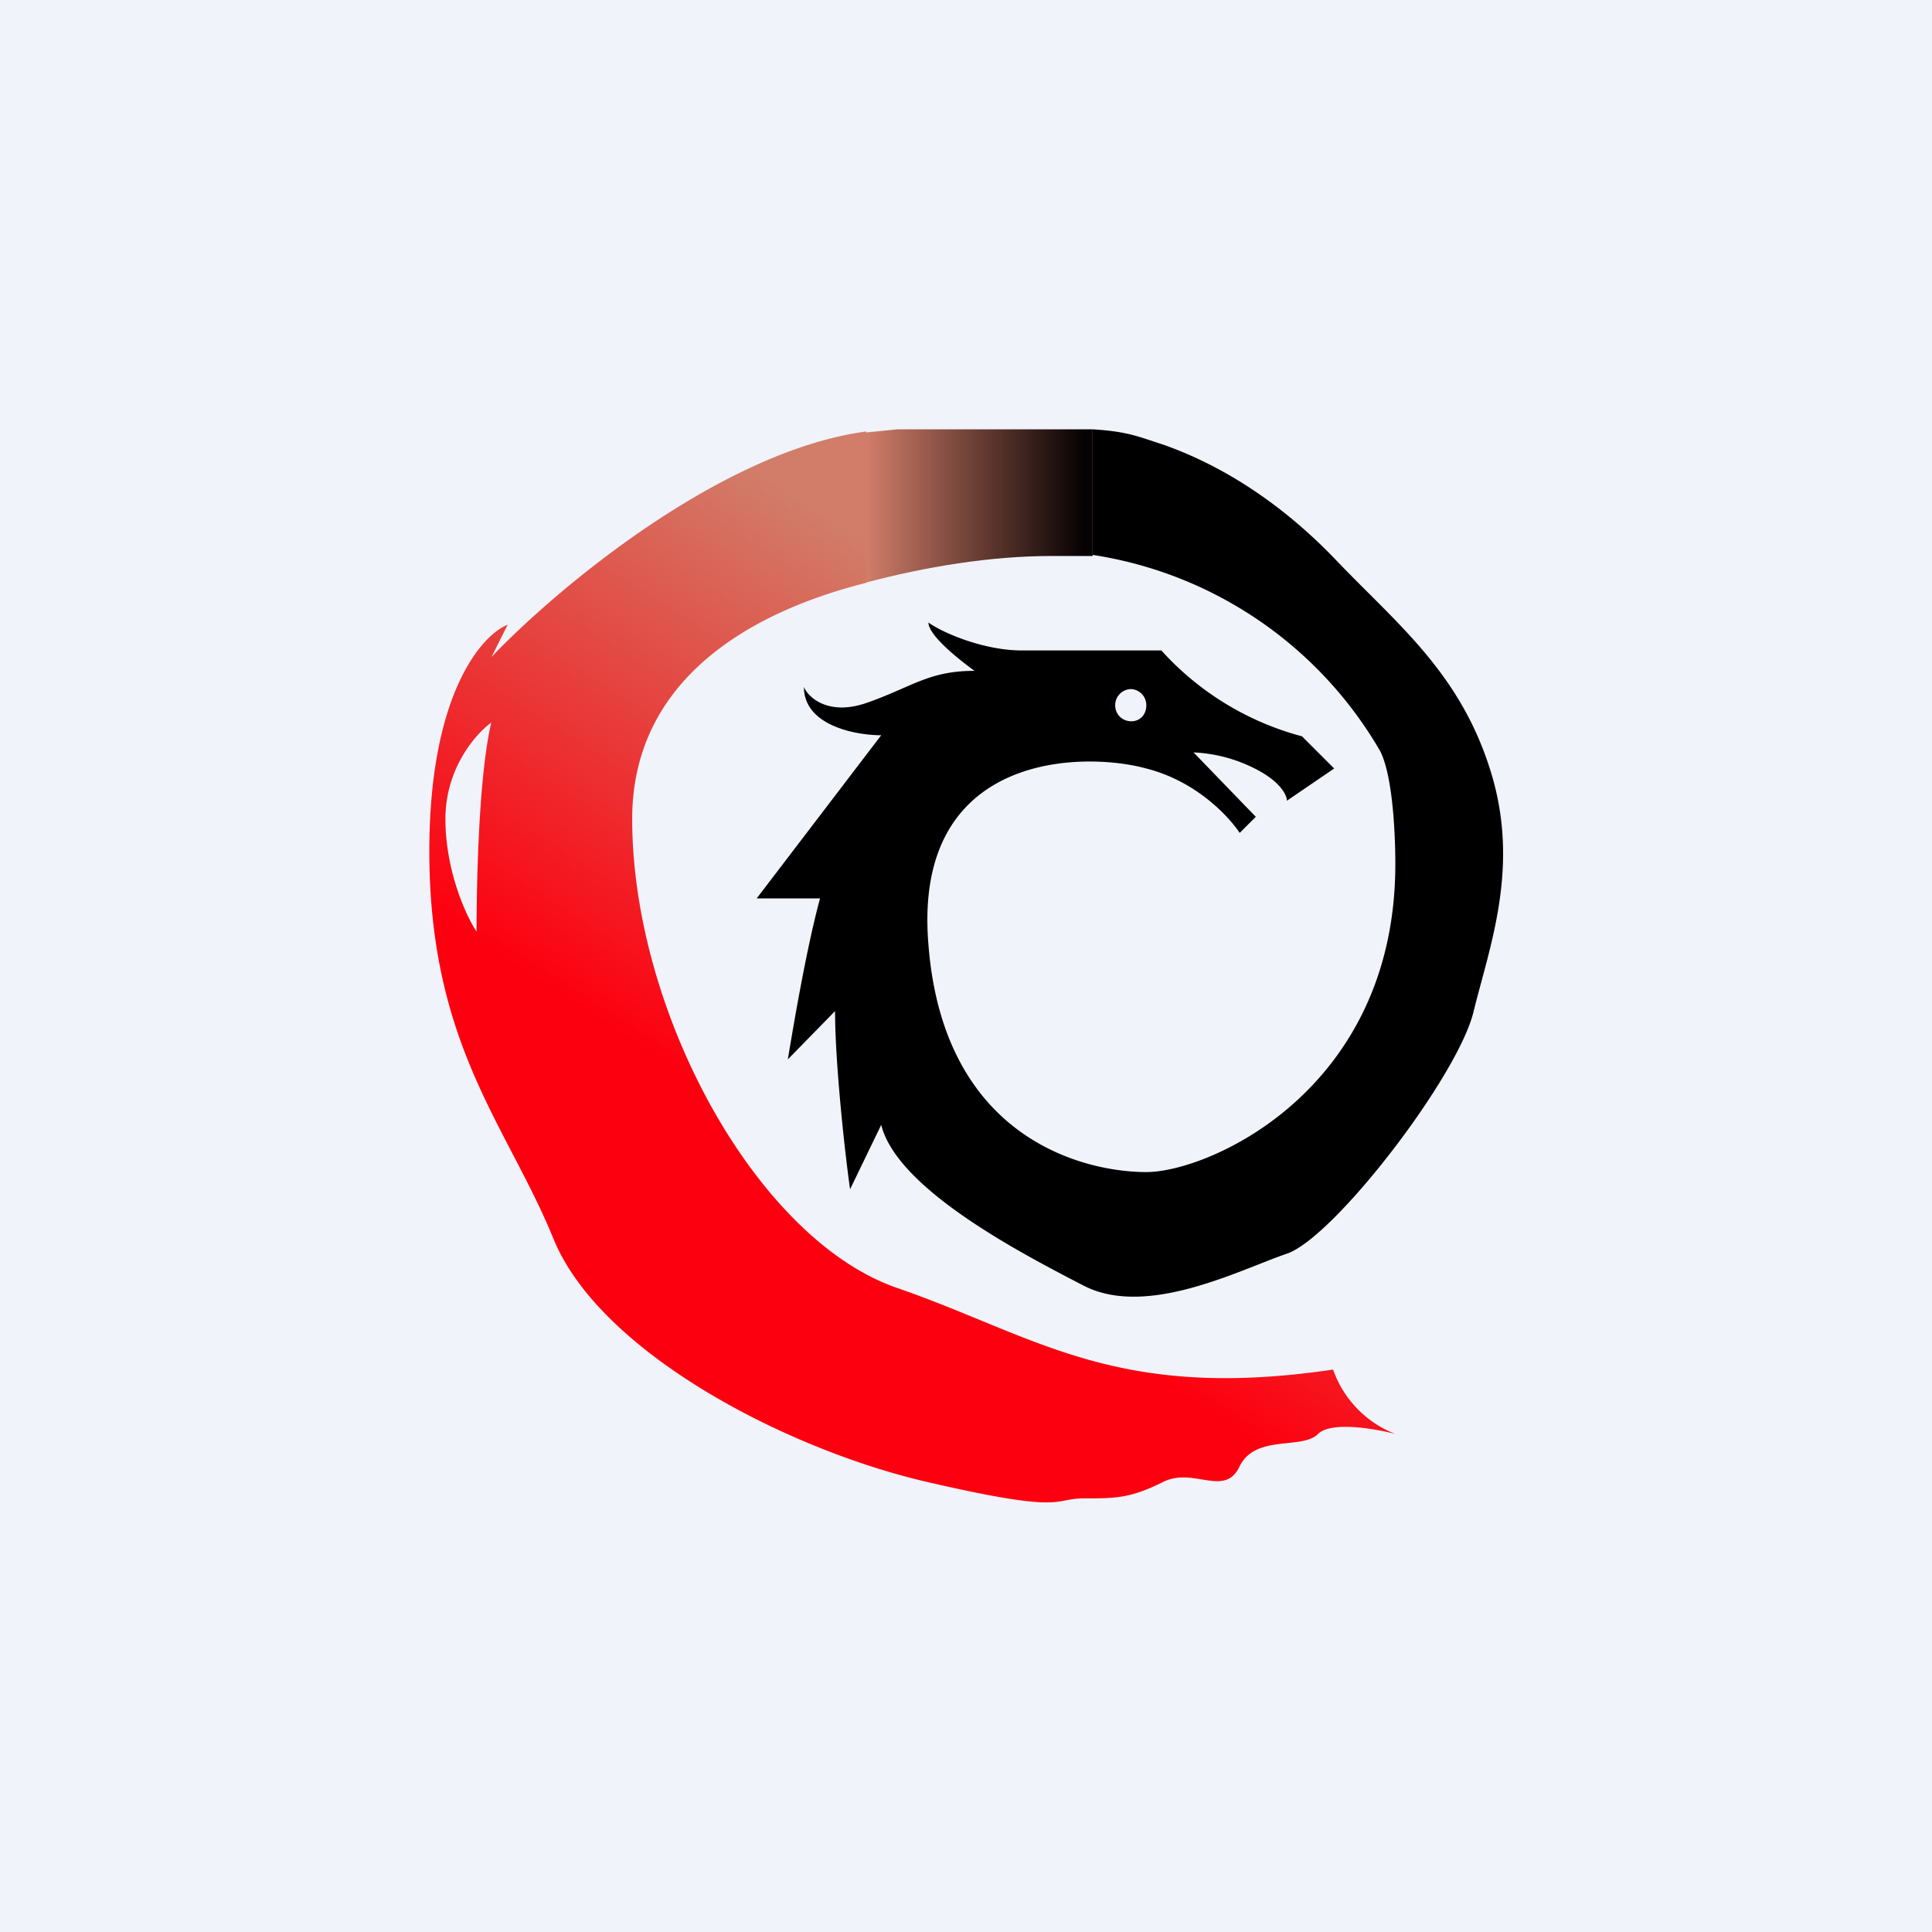 <!-- by TradingView --><svg width="18" height="18" viewBox="0 0 18 18" xmlns="http://www.w3.org/2000/svg"><path fill="#F0F3FA" d="M0 0h18v18H0z"/><path d="M8.36 4h1.82v1.18H9.8c-.57 0-1.18.1-1.74.25v-1.4L8.36 4Z" fill="url(#a)"/><path d="M8.07 5.43c-1.19.3-2.18.97-2.18 2.2 0 1.8 1.16 3.92 2.47 4.37 1.3.45 2.03 1.06 4.06.76a1 1 0 0 0 .58.6c-.19-.05-.6-.12-.72 0-.15.15-.58 0-.73.3-.14.3-.43 0-.72.15-.3.15-.44.15-.73.15-.3 0-.15.15-1.45-.15-1.31-.3-3.05-1.2-3.49-2.26C4.73 10.49 4 9.74 4 7.93c0-1.45.48-2.01.73-2.11l-.15.3c.63-.66 2.15-1.92 3.49-2.1v1.4Zm-3.49 1.3c-.14.1-.43.42-.43.9 0 .48.19.9.29 1.05 0-.45.02-1.47.14-1.96Z" fill="url(#b)"/><path d="M10.18 4c.33.02.43.07.65.14.43.15 1.01.45 1.6 1.06.57.6 1.16 1.05 1.45 1.96.29.9 0 1.65-.15 2.26-.14.6-1.3 2.11-1.74 2.26-.44.15-1.3.6-1.89.3-.58-.3-1.74-.9-1.89-1.5l-.29.6c-.05-.35-.14-1.18-.14-1.66l-.44.45c.05-.3.17-1.02.3-1.5h-.59l1.16-1.52c-.24 0-.72-.09-.72-.45.04.1.23.27.58.15.43-.15.58-.3 1.01-.3-.14-.1-.43-.33-.43-.45.14.1.52.26.87.26h1.3a2.7 2.7 0 0 0 1.31.8l.3.3-.44.3c0-.05-.06-.18-.3-.3a1.4 1.4 0 0 0-.57-.15l.58.6-.15.15c-.1-.15-.4-.48-.87-.6C10.1 7 8.5 7 8.65 8.8c.14 1.81 1.45 2.12 2.03 2.12.58 0 2.32-.76 2.32-2.87 0-.25-.02-.81-.14-1.05a3.75 3.75 0 0 0-2.68-1.83V4Zm.36 2.42a.15.15 0 0 0-.15.15c0 .09.07.15.15.15.08 0 .14-.06.14-.15a.15.15 0 0 0-.14-.15Z"/><defs><linearGradient id="a" x1="8.07" y1="4.76" x2="10.1" y2="4.76" gradientUnits="userSpaceOnUse"><stop stop-color="#D17D69"/><stop offset="1" stop-color="#060102"/></linearGradient><linearGradient id="b" x1="5.02" y1="9.14" x2="7.77" y2="4.86" gradientUnits="userSpaceOnUse"><stop stop-color="#FD000F"/><stop offset="1" stop-color="#D17D69"/></linearGradient></defs></svg>